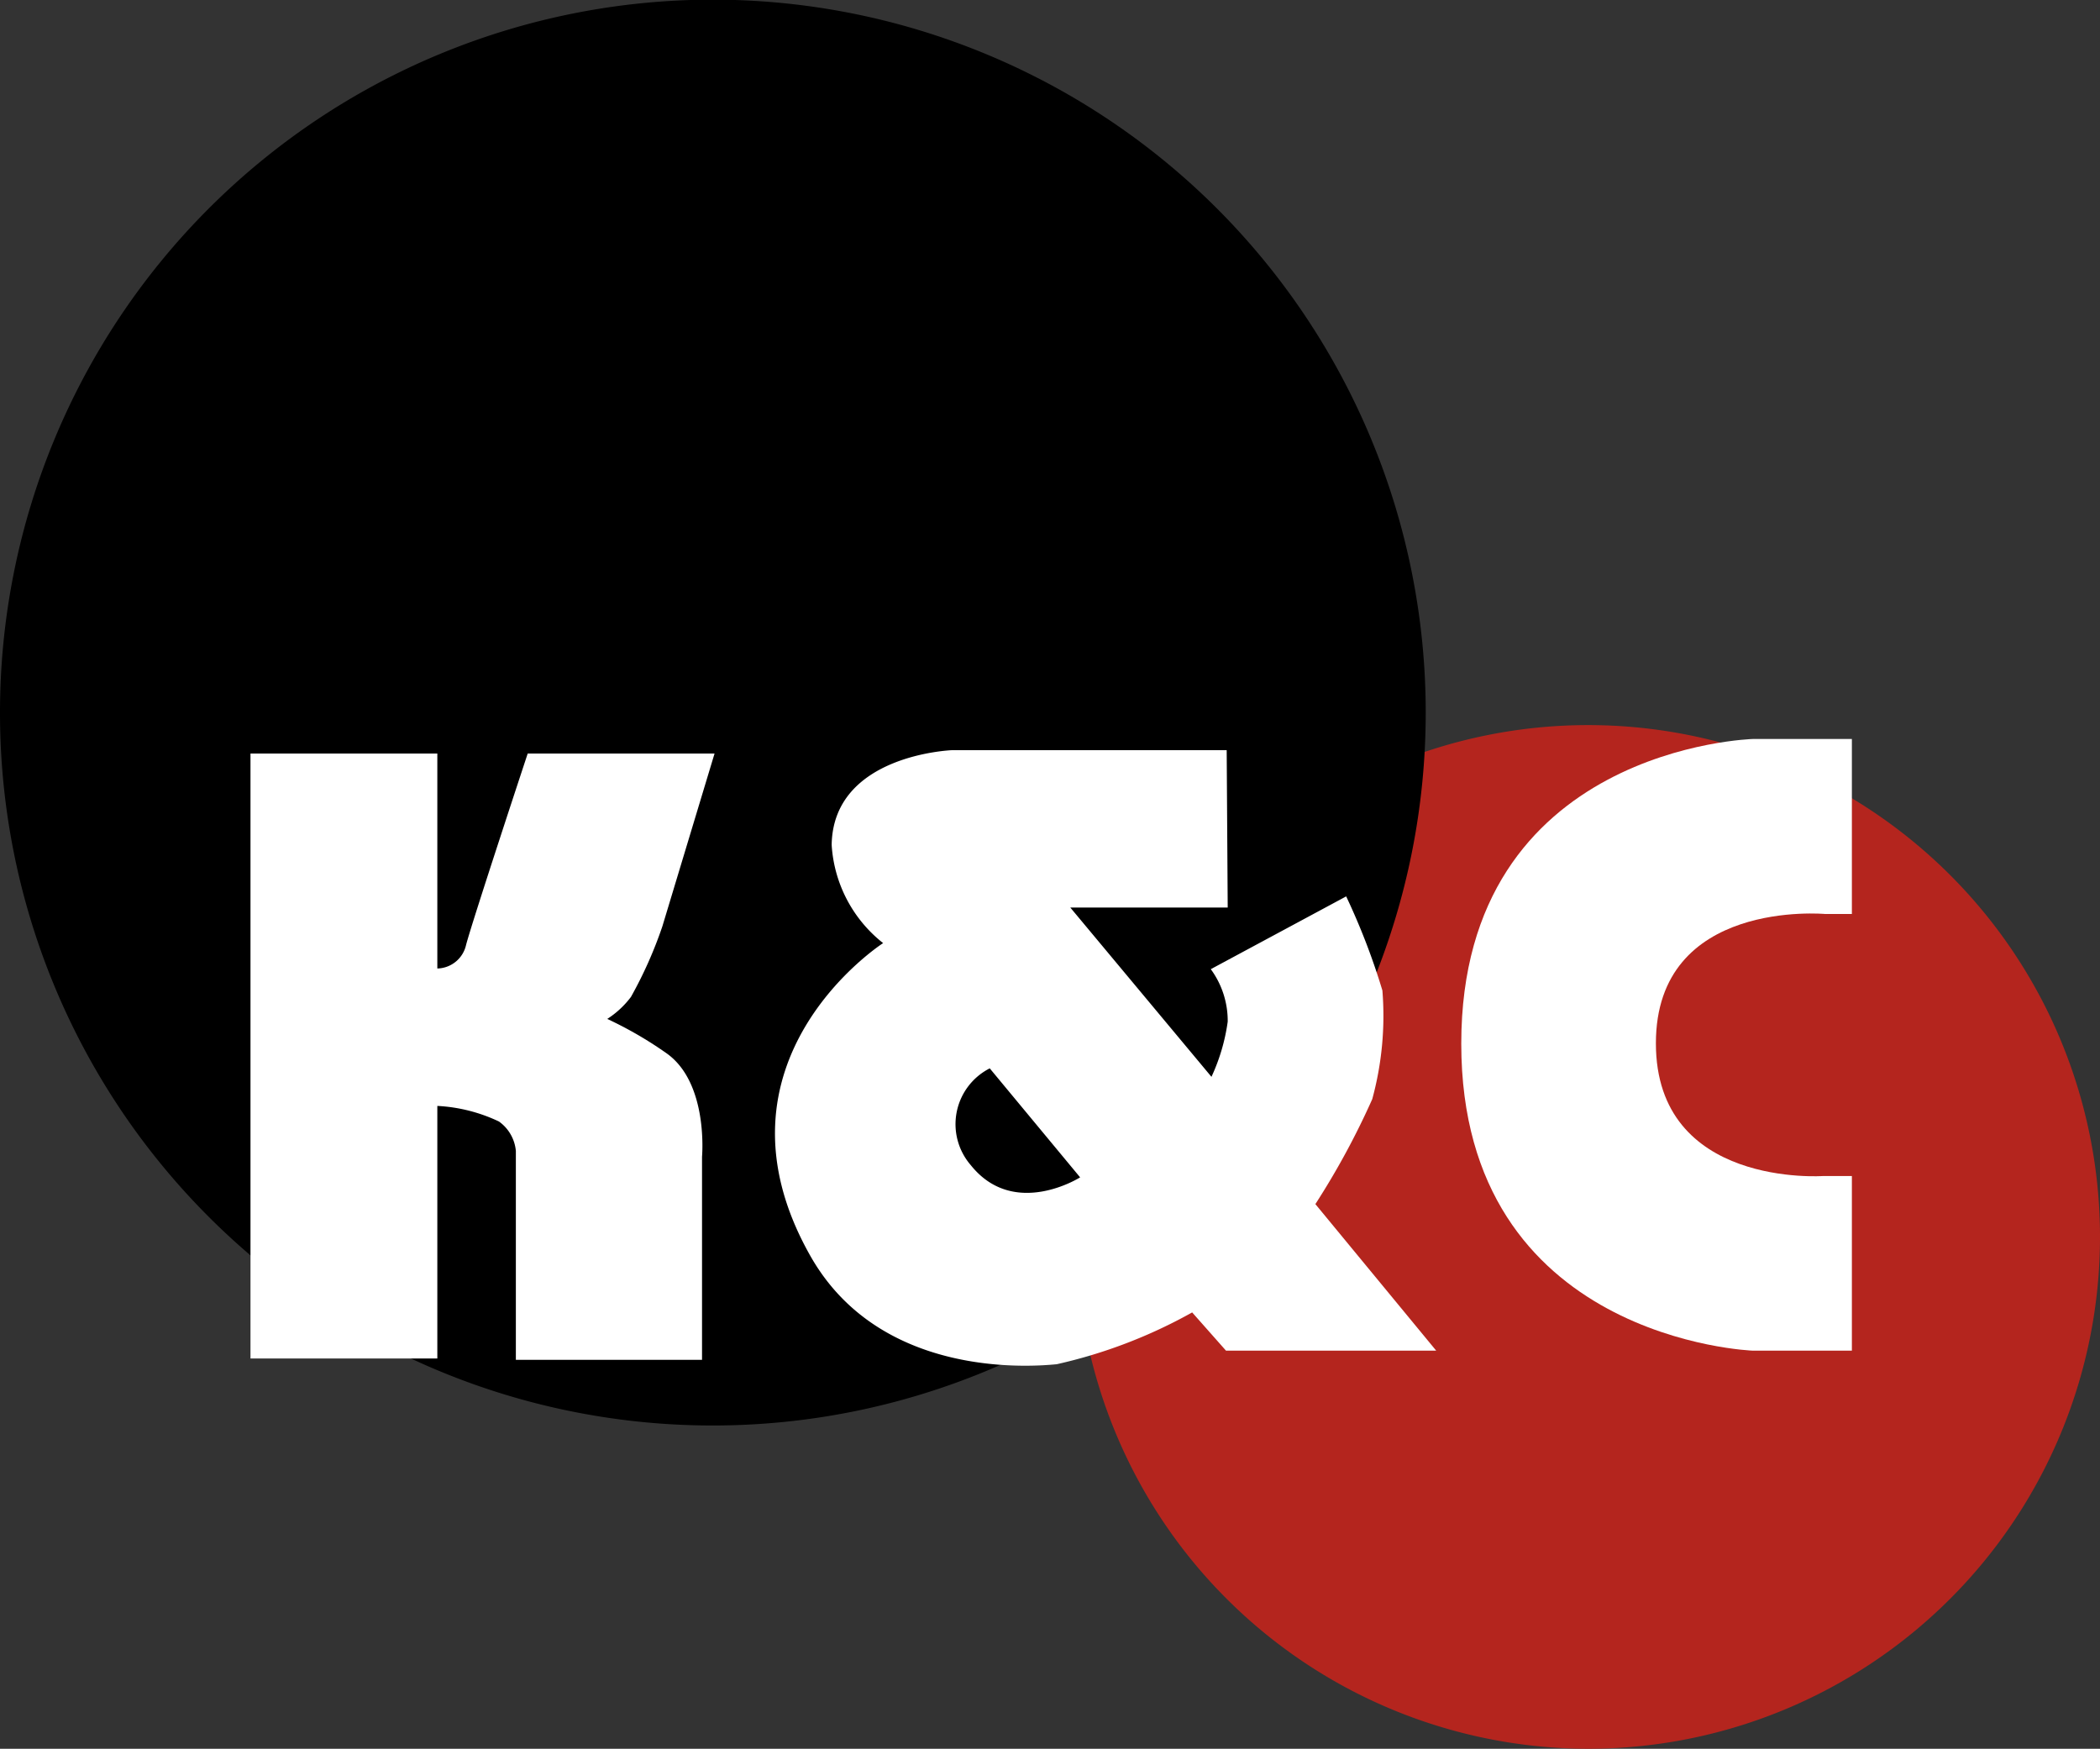 <svg xmlns="http://www.w3.org/2000/svg" viewBox="0 0 62.04 51.66"><rect x="0" y="0" width="62.04" height="51.66" fill="#333333" stroke="none"/><defs><style>.cls-2{fill:#fff;fill-rule:evenodd}</style></defs><g id="レイヤー_2" data-name="レイヤー 2"><g id="Layer_1" data-name="Layer 1"><path d="M31.8 36.54a15.12 15.12 0 1 1 15.12 15.12A15.14 15.14 0 0 1 31.8 36.54" style="fill:#b4251e"/><path d="M0 21.05a21.06 21.06 0 1 1 21.06 21.06A21.05 21.05 0 0 1 0 21.05"/><path class="cls-2" d="M29.24 31.56a1.85 1.85 0 0 0-.56 2.86c1.28 1.6 3.23.36 3.23.36l-2.67-3.22m7-9.4h-8.1s-3.53.12-3.57 2.8a4 4 0 0 0 1.52 2.9s-5.41 3.48-2.15 9.24c2 3.53 6.28 3.3 7.28 3.2a14.85 14.85 0 0 0 4-1.53l1 1.13h6.21l-3.57-4.33a22.86 22.86 0 0 0 1.68-3.1 9.35 9.35 0 0 0 .3-3.21 20 20 0 0 0-1.07-2.78l-4 2.15a2.58 2.58 0 0 1 .5 1.55 5.7 5.7 0 0 1-.48 1.63l-4.17-5h4.65Z"/><path d="M15.59 22.26h5.52l-1.54 5.1a12.42 12.42 0 0 1-.93 2.09 2.7 2.7 0 0 1-.7.65 11.33 11.33 0 0 1 1.73 1c1.27.87 1.07 3.07 1.07 3.07v6h-5.5V34a1.2 1.2 0 0 0-.5-.87 4.8 4.8 0 0 0-1.82-.46v7.46H7.4V22.26h5.52v6.35a.89.89 0 0 0 .85-.7c.19-.72 1.82-5.65 1.82-5.65" style="fill:#fff"/><path class="cls-2" d="M54.71 39.9h-2.92s-8.62-.3-8.62-9.07 8.62-9 8.62-9h2.92V27h-.79s-5-.46-5 3.82 4.95 3.92 4.95 3.92h.84Z"/></g></g></svg>